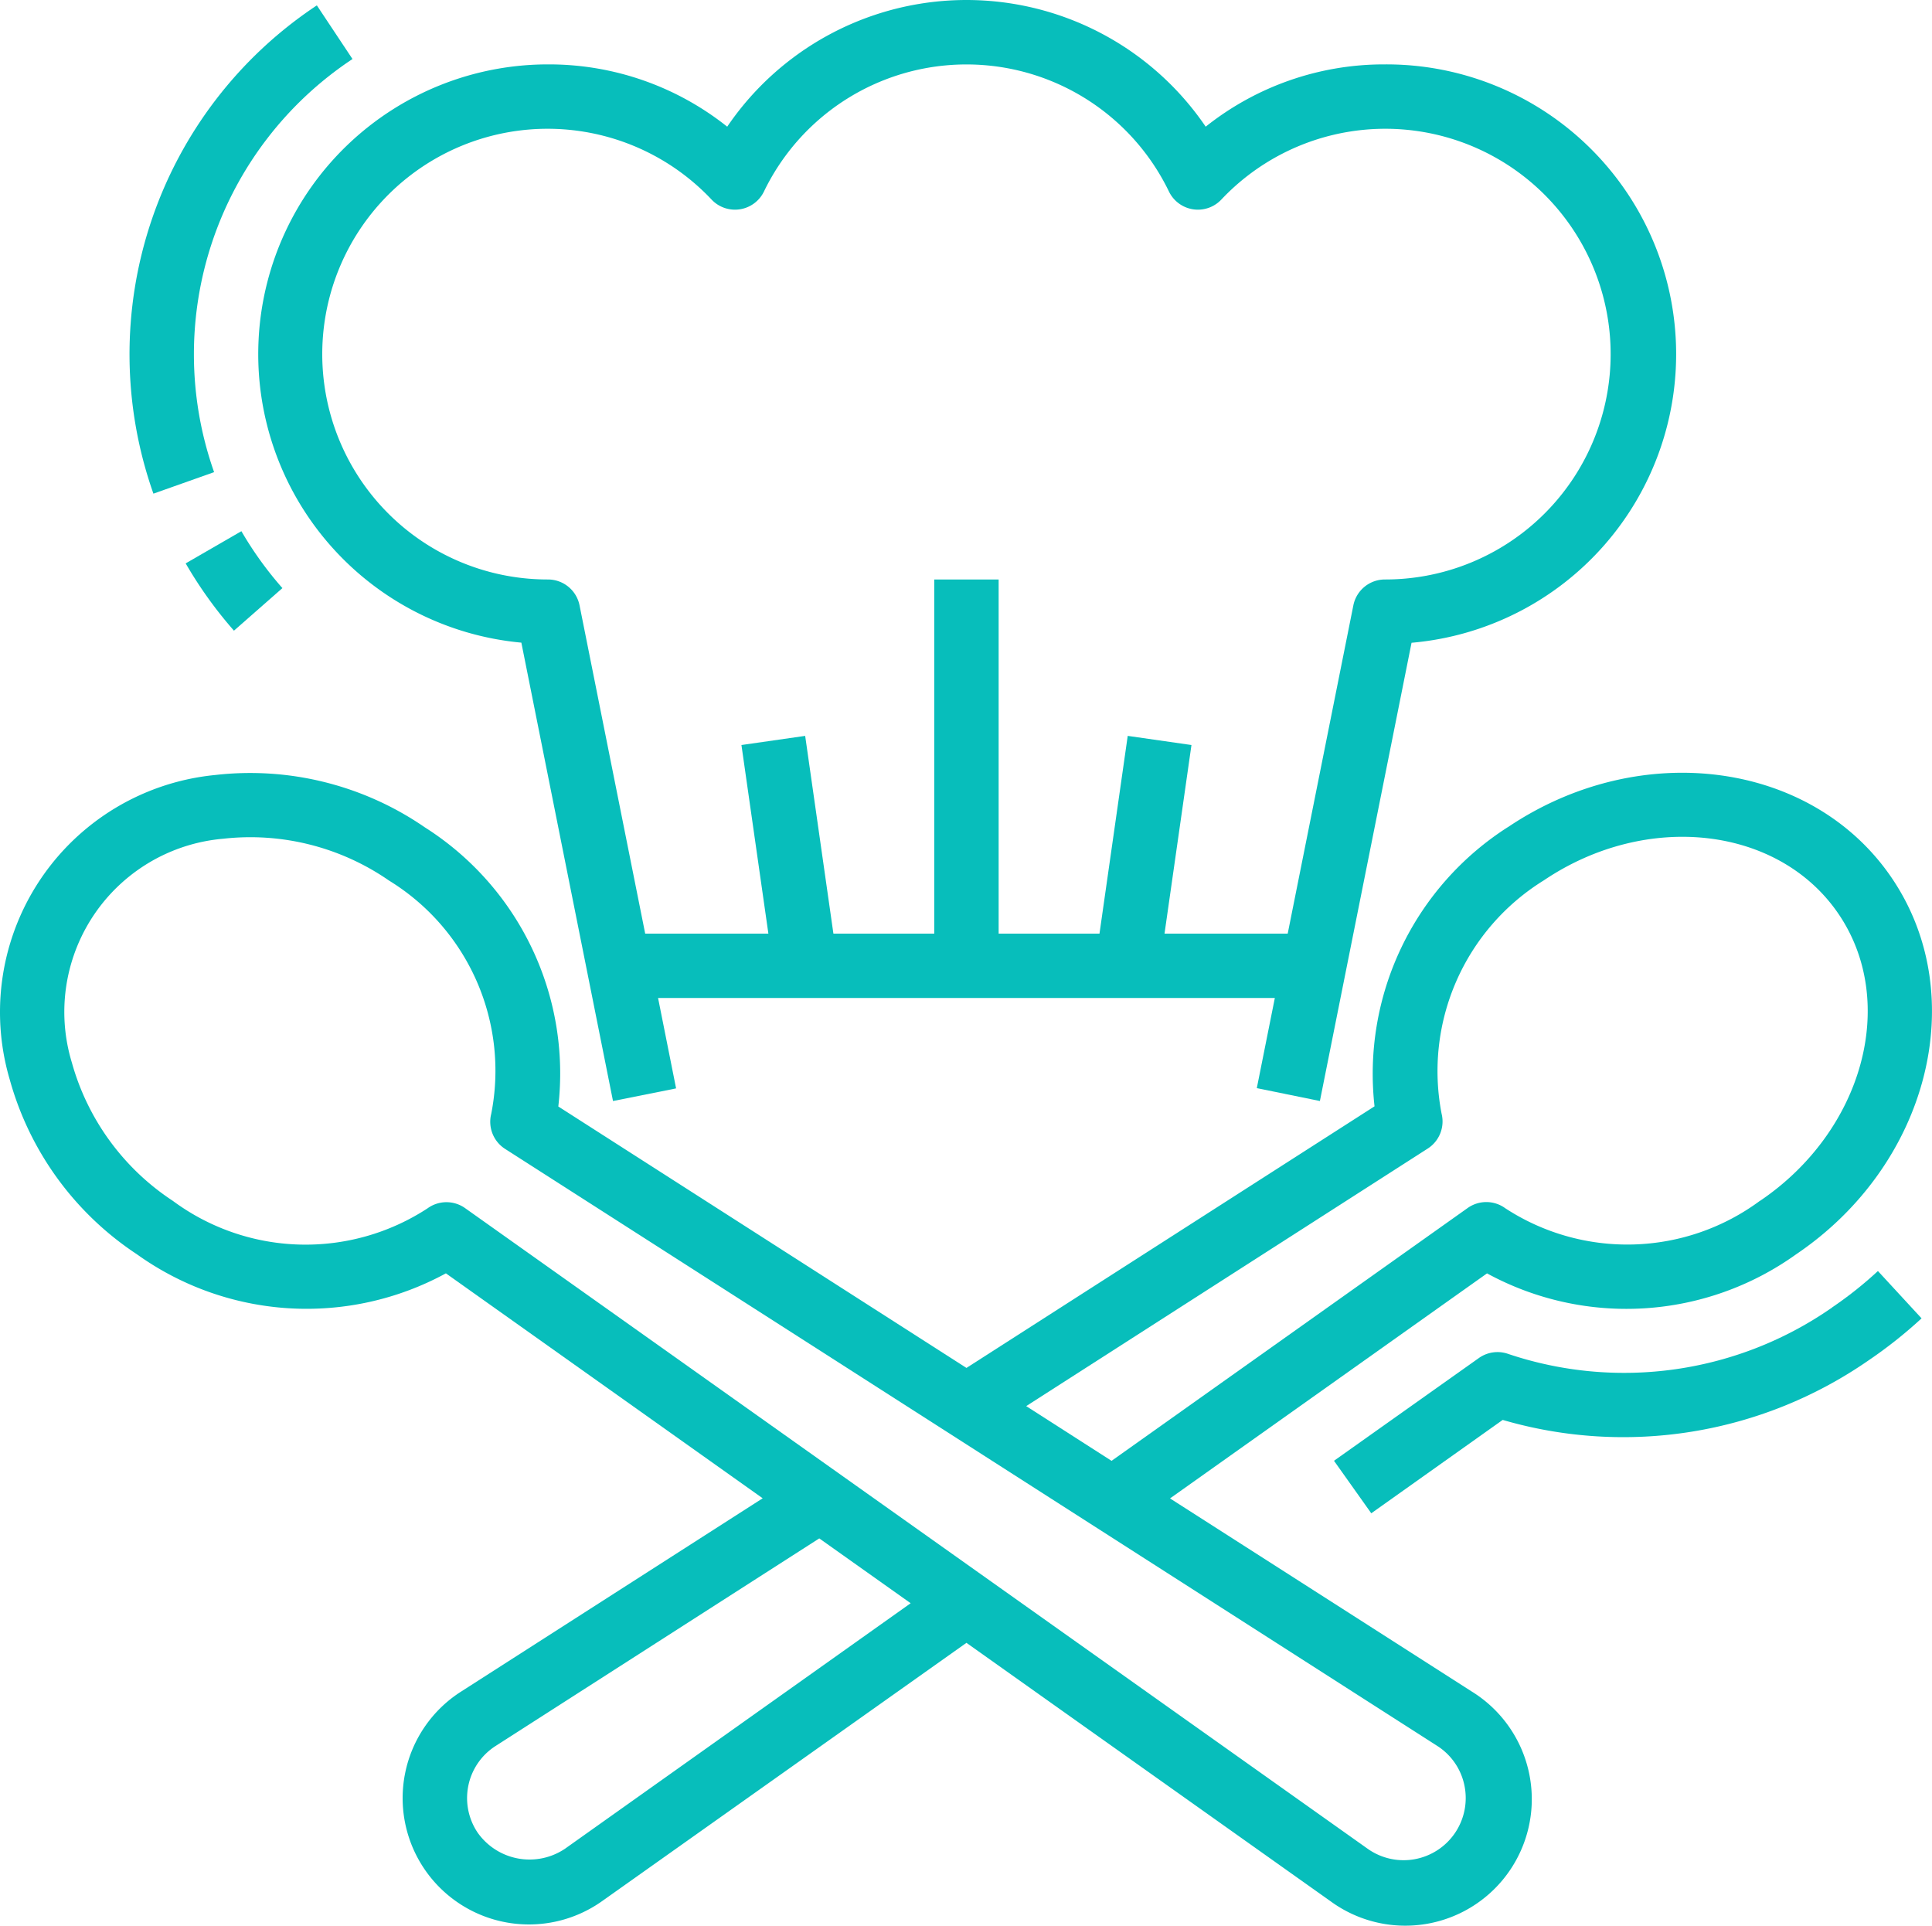 <svg xmlns="http://www.w3.org/2000/svg" width="60.018" height="59.816" viewBox="0 0 60.018 59.816"><defs><style>.a{fill:#07bebb;}</style></defs><g transform="translate(-1.977 -2)"><path class="a" d="M58.888,42.617a11.3,11.3,0,0,1-10.055,1.44,1,1,0,0,0-.915.127l-4.5,3.191,1.158,1.631,4.083-2.9A13.366,13.366,0,0,0,60,44.273a14.19,14.19,0,0,0,1.671-1.322l-1.356-1.47a12.051,12.051,0,0,1-1.431,1.136Z"/><path class="a" d="M48.818,27.693a9.093,9.093,0,0,0-4.141,8.672L32,44.491,19.321,36.37a9.052,9.052,0,0,0-4.145-8.67,9.561,9.561,0,0,0-6.52-1.626,7.4,7.4,0,0,0-6.378,9.454A9.554,9.554,0,0,0,6.229,40.96a9.05,9.05,0,0,0,9.6.593L25.67,48.54,16.3,54.545a3.924,3.924,0,1,0,4.383,6.507L32,53.03l11.312,8.028A3.93,3.93,0,1,0,47.7,54.544l-9.376-6,9.848-6.99a9.05,9.05,0,0,0,9.6-.591c4.11-2.774,5.452-8.008,2.989-11.668s-7.824-4.376-11.943-1.6ZM19.53,59.425a1.974,1.974,0,0,1-2.712-.495,1.921,1.921,0,0,1,.561-2.7l10.049-6.444L30.267,51.8Zm27.94-1.963a1.93,1.93,0,0,1-3.006,1.965l-28.039-19.9a1,1,0,0,0-1.168.008,6.93,6.93,0,0,1-7.91-.233,7.562,7.562,0,0,1-3.136-4.29,5.4,5.4,0,0,1,4.7-6.959,7.563,7.563,0,0,1,5.152,1.3A6.93,6.93,0,0,1,17.237,36.6a1,1,0,0,0,.43,1.087L46.621,56.229A1.912,1.912,0,0,1,47.47,57.462ZM56.65,39.3a6.931,6.931,0,0,1-7.911.231,1,1,0,0,0-1.168-.008L36.508,47.377l-2.652-1.7,12.474-8a1,1,0,0,0,.43-1.085,6.965,6.965,0,0,1,3.178-7.247c3.2-2.157,7.314-1.681,9.163,1.058s.748,6.74-2.451,8.9Z"/><path class="a" d="M12.927,3.833,11.82,2.167A13,13,0,0,0,6.743,17.334l1.885-.668a11,11,0,0,1,4.3-12.833Z"/><path class="a" d="M10.75,20.268A11.125,11.125,0,0,1,9.476,18.5l-1.731,1a13.115,13.115,0,0,0,1.5,2.09Z"/><path class="a" d="M42.98,36.2l2.847-14.234A9,9,0,0,0,45,4a8.888,8.888,0,0,0-5.568,1.935,8.986,8.986,0,0,0-14.864,0A8.888,8.888,0,0,0,19,4a9,9,0,0,0-.827,17.962L21.02,36.2l1.96-.392L22.42,33H41.58l-.56,2.8ZM38.153,31l.837-5.858-1.98-.284L36.133,31H33V20H31V31H27.867l-.877-6.142-1.98.284L25.847,31H22.02L19.98,20.8A1,1,0,0,0,19,20,7,7,0,1,1,24.083,8.2a1,1,0,0,0,1.626-.25,6.986,6.986,0,0,1,12.582,0,1,1,0,0,0,1.626.25A7,7,0,1,1,45,20a1,1,0,0,0-.98.8L41.98,31Z"/></g></svg>